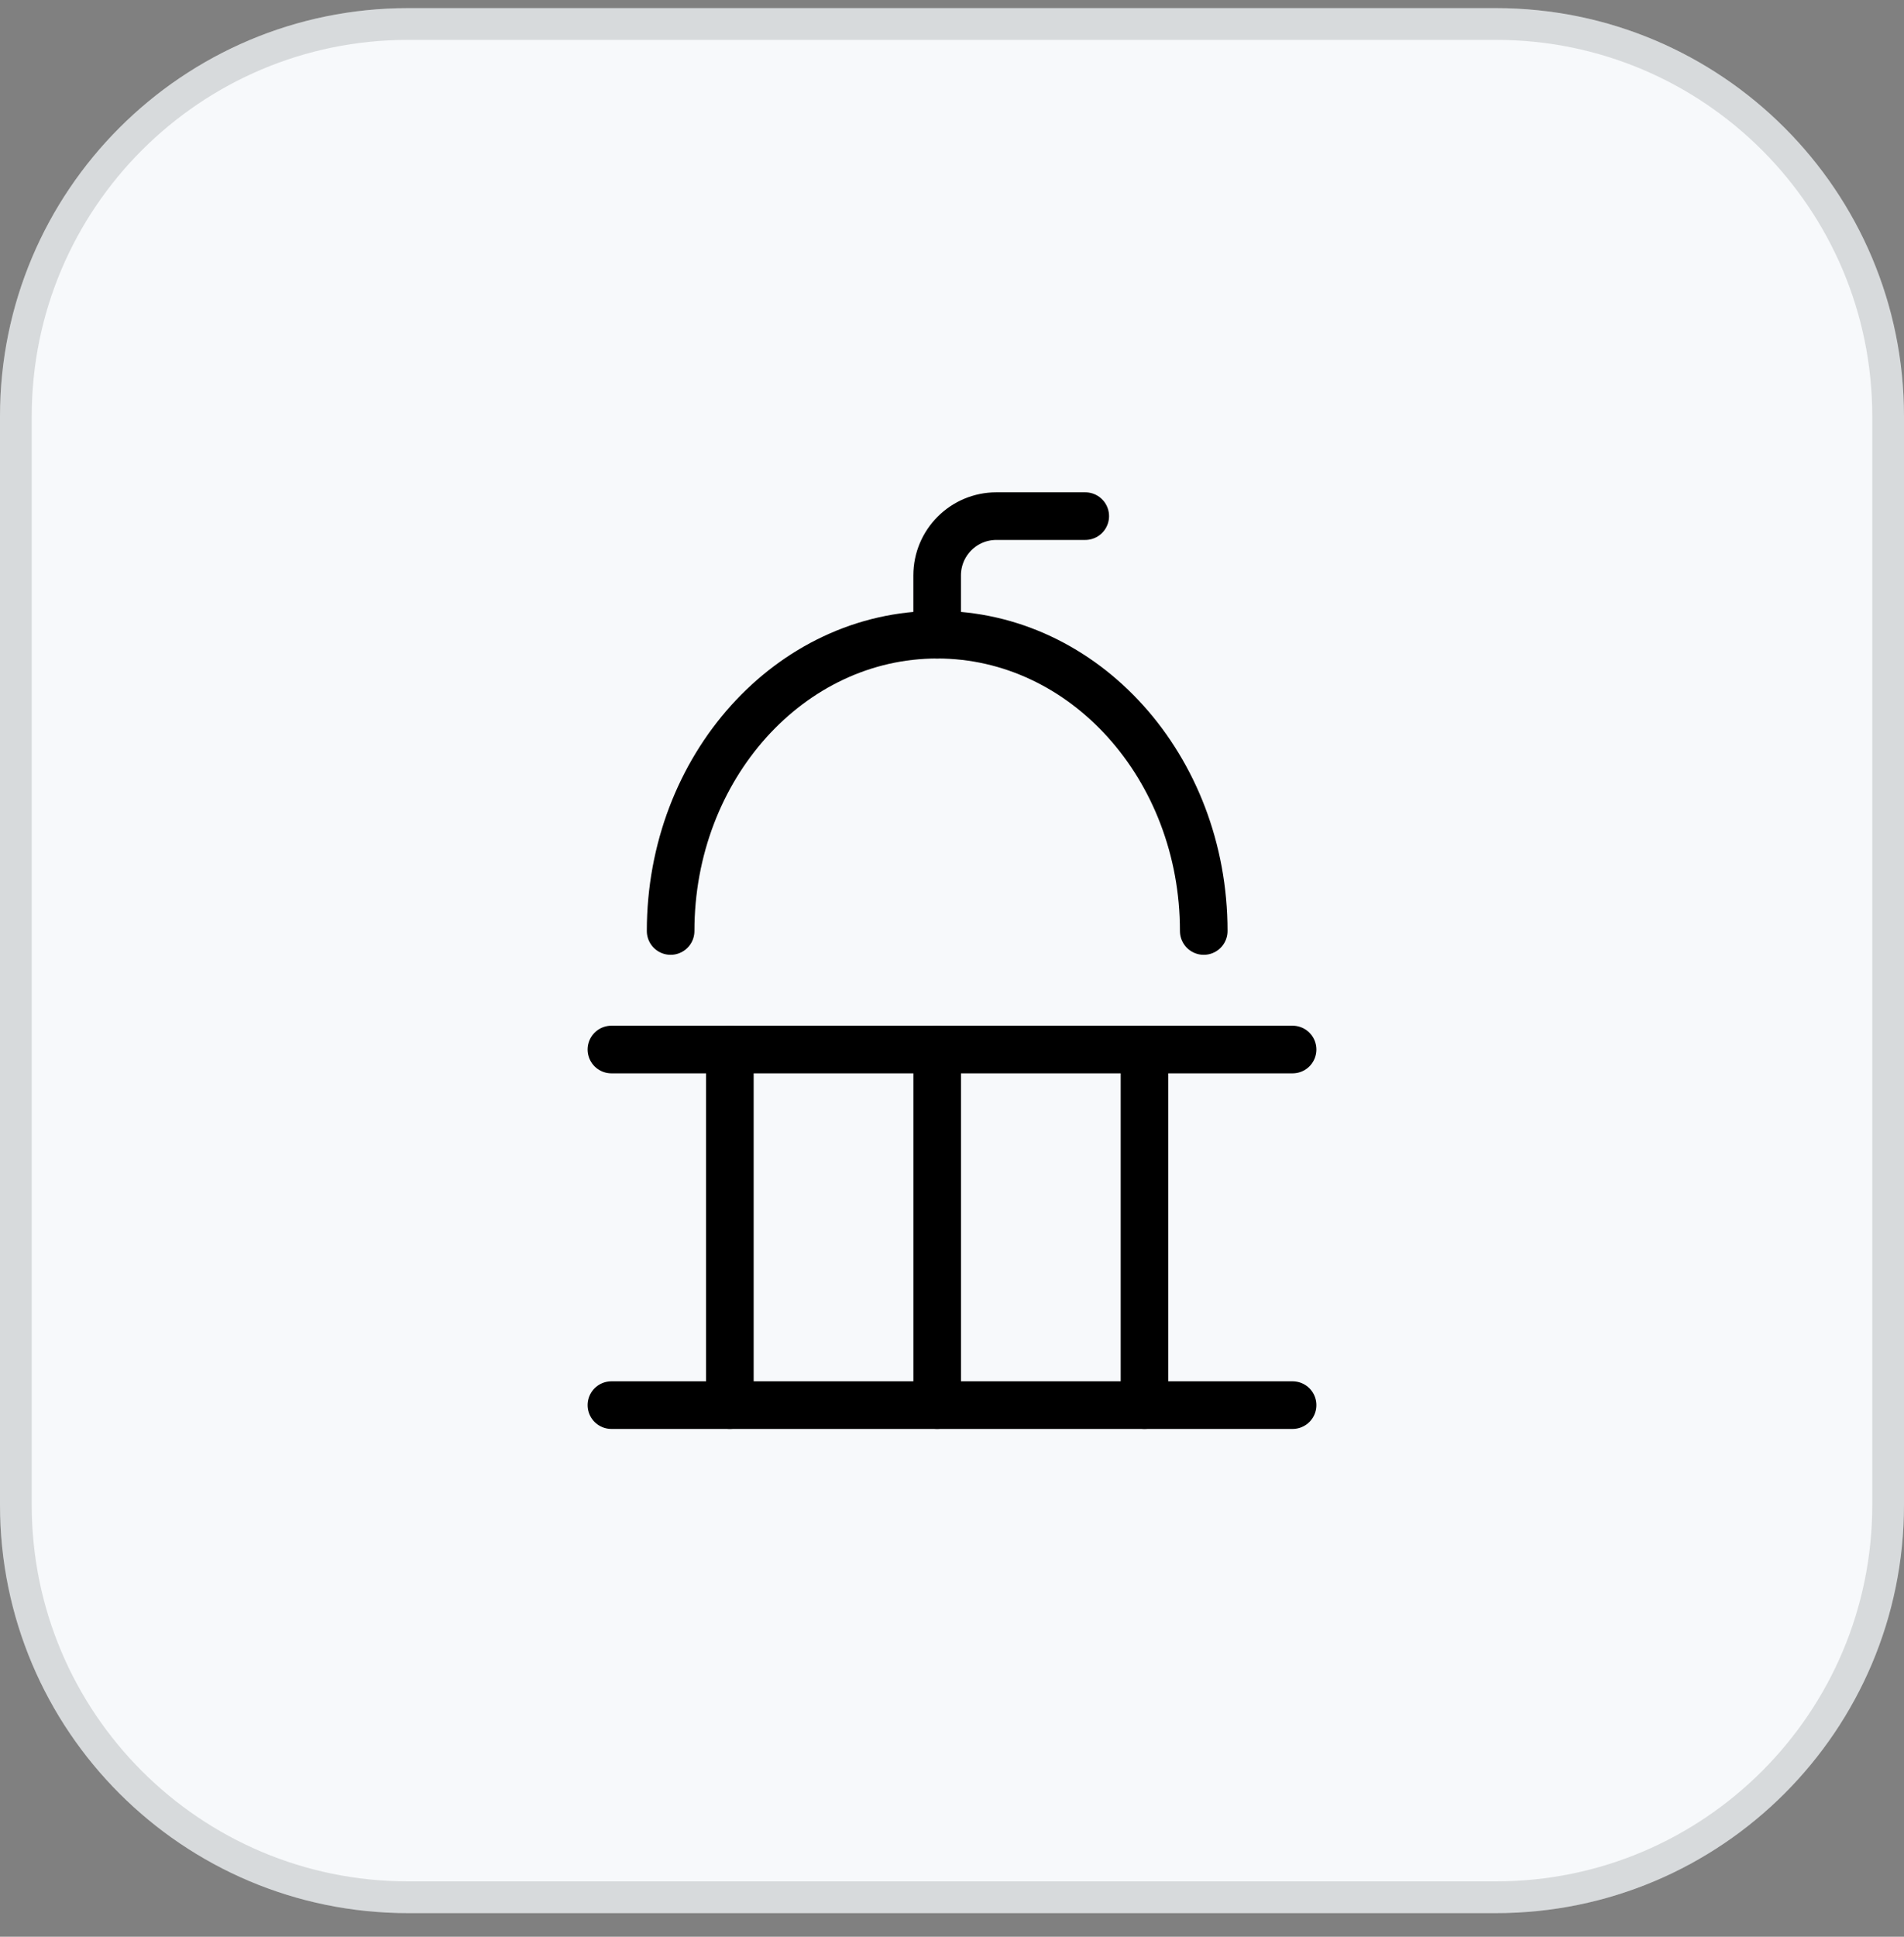 <svg width="60" height="61" viewBox="0 0 60 61" fill="none" xmlns="http://www.w3.org/2000/svg">
<rect x="0" y="0" width="60" height="61" fill="#808080" stroke="none"/>
<path d="M0 13.114C0 6.013 5.756 0.256 12.857 0.256H47.143C54.244 0.256 60 6.013 60 13.114V47.399C60 54.5 54.244 60.256 47.143 60.256H12.857C5.756 60.256 0 54.5 0 47.399V13.114Z" fill="#F7F9FB"/>
<path d="M12.857 0.756H47.143C53.967 0.756 59.5 6.289 59.5 13.114V47.399C59.5 54.224 53.967 59.756 47.143 59.756H12.857C6.033 59.756 0.5 54.224 0.5 47.399V13.114C0.5 6.289 6.033 0.756 12.857 0.756Z" stroke="#27282D" stroke-opacity="0.15"/>
<path d="M19.267 33.056H40.733" stroke="black" stroke-width="1.5" stroke-linecap="round"/>
<path d="M19.267 44.256H40.733" stroke="black" stroke-width="1.5" stroke-linecap="round"/>
<path d="M23 33.056V44.256" stroke="black" stroke-width="1.5" stroke-linecap="round"/>
<path d="M29.533 33.056V44.256" stroke="black" stroke-width="1.5" stroke-linecap="round"/>
<path d="M36.066 33.056V44.256" stroke="black" stroke-width="1.5" stroke-linecap="round"/>
<path d="M37.933 29.323C37.933 24.168 34.172 19.99 29.533 19.99C24.894 19.99 21.133 24.168 21.133 29.323" stroke="black" stroke-width="1.5" stroke-linecap="round"/>
<path d="M29.532 19.99V18.123C29.532 17.092 30.368 16.256 31.399 16.256H34.199" stroke="black" stroke-width="1.5" stroke-linecap="round"/>
</svg>
